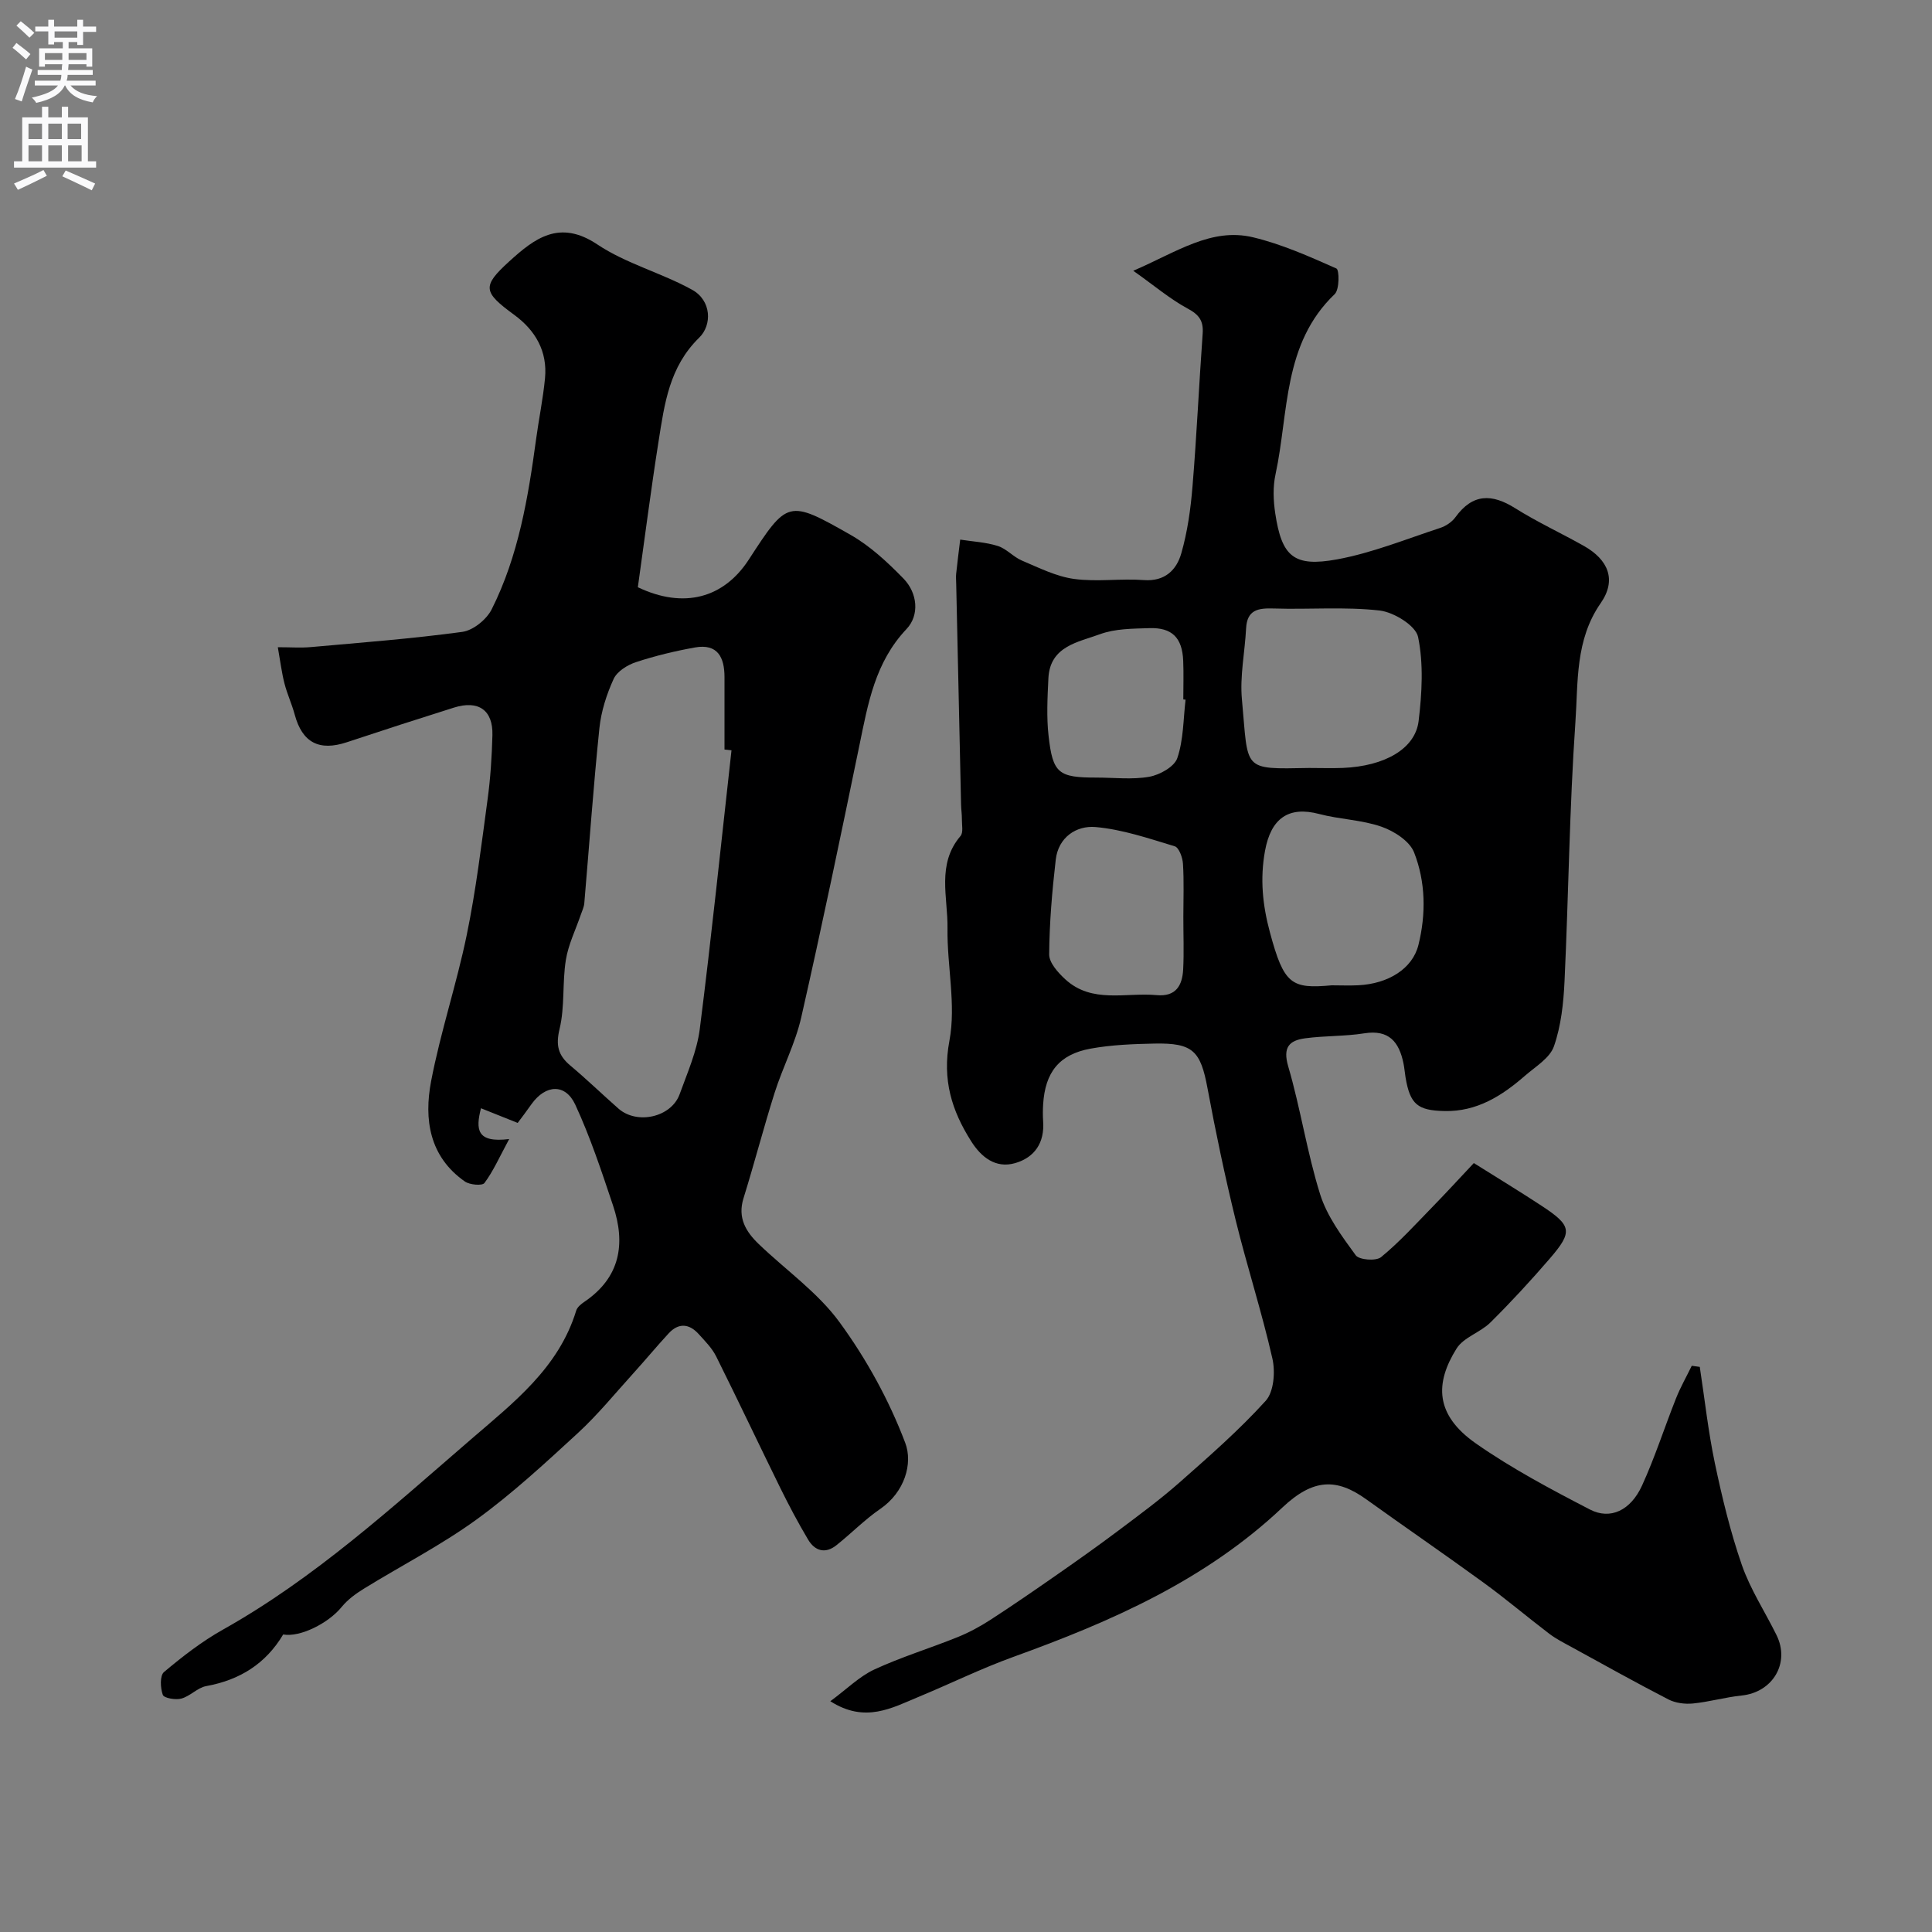 <svg enable-background="new 0 0 400 400" viewBox="0 0 400 400" xmlns="http://www.w3.org/2000/svg"><rect x="0" y="0" width="400" height="400" fill="#808080" stroke="none"/><path d="m234.63 56.06c9.02-3.89 16.15-8.99 24.8-6.93 5.94 1.42 11.65 3.97 17.26 6.46.61.27.65 4.35-.35 5.3-10.79 10.31-9.49 24.49-12.26 37.33-.56 2.57-.45 5.41-.06 8.03 1.35 8.97 3.81 11.21 12.82 9.56 7.27-1.34 14.26-4.19 21.34-6.51 1.18-.39 2.44-1.23 3.16-2.23 3.55-4.89 7.51-4.9 12.36-1.85 4.56 2.86 9.48 5.14 14.18 7.78 5.15 2.89 6.85 7.1 3.53 11.87-5.32 7.64-4.66 16.35-5.24 24.66-1.24 17.83-1.41 35.73-2.25 53.59-.21 4.55-.71 9.25-2.19 13.5-.85 2.45-3.84 4.22-6.02 6.12-4.77 4.15-9.94 7.44-16.65 7.29-5.55-.12-7.12-1.37-8.06-6.98-.16-.97-.23-1.96-.43-2.92-.91-4.41-3-7.01-8.12-6.19-4.03.64-8.19.48-12.24 1.03-3.25.44-4.67 1.82-3.5 5.81 2.56 8.73 3.89 17.82 6.61 26.49 1.43 4.55 4.5 8.69 7.37 12.62.71.97 4.2 1.24 5.24.39 3.77-3.09 7.09-6.75 10.51-10.26 3.04-3.12 5.98-6.33 8.7-9.22 5.19 3.26 9.64 5.96 13.99 8.82 6.3 4.14 6.55 5.36 1.75 10.94-3.93 4.56-8.02 9-12.29 13.23-2.09 2.08-5.56 3.07-7.03 5.42-4.46 7.14-4.52 13.68 4.02 19.65 7.43 5.19 15.53 9.49 23.6 13.67 4.23 2.19 8.43.19 10.78-4.95 2.68-5.86 4.65-12.05 7.04-18.06.92-2.32 2.17-4.5 3.26-6.75.55.08 1.1.15 1.66.23 1.02 6.65 1.74 13.35 3.12 19.92 1.5 7.11 3.21 14.23 5.59 21.09 1.76 5.06 4.79 9.67 7.18 14.52 2.85 5.77-.77 11.85-7.23 12.51-3.38.35-6.7 1.32-10.09 1.65-1.66.16-3.6-.09-5.06-.84-6.77-3.49-13.42-7.21-20.1-10.87-1.56-.85-3.17-1.67-4.57-2.73-4.56-3.47-8.93-7.18-13.56-10.55-8.05-5.86-16.26-11.49-24.34-17.29-6.1-4.38-10.95-4.34-17.35 1.7-15.98 15.09-35.47 23.62-55.73 30.94-6.64 2.4-13.01 5.54-19.55 8.25-5.56 2.3-11.11 5.53-18.32.92 3.45-2.54 6.01-5.13 9.11-6.57 5.57-2.58 11.49-4.38 17.19-6.68 2.39-.96 4.7-2.21 6.86-3.61 4.65-3.01 9.21-6.16 13.76-9.33 4.28-2.98 8.54-6 12.71-9.13 4.31-3.24 8.67-6.44 12.71-10.01 6.13-5.41 12.33-10.83 17.8-16.87 1.69-1.86 2.01-5.99 1.39-8.73-2.19-9.66-5.27-19.13-7.63-28.76-2.2-9-4.11-18.08-5.8-27.18-1.44-7.77-3.01-9.45-10.99-9.29-4.42.09-8.91.26-13.24 1.05-6.51 1.19-9.4 4.91-9.81 11.54-.07 1.16-.08 2.34 0 3.5.32 4.41-1.73 7.48-5.79 8.66-4.09 1.18-7.07-1.3-9.1-4.51-4.02-6.34-6.04-12.72-4.51-20.84 1.4-7.45-.51-15.48-.4-23.24.1-6.42-2.29-13.29 2.69-19.13.62-.72.27-2.3.29-3.49.01-.99-.15-1.99-.17-2.98-.34-15.27-.67-30.53-1.01-45.8-.01-.67-.08-1.34-.01-2 .25-2.37.55-4.73.84-7.1 2.61.41 5.3.53 7.79 1.32 1.8.57 3.21 2.27 4.99 3.02 3.52 1.49 7.08 3.29 10.78 3.8 4.74.65 9.66-.12 14.47.24 4.35.32 6.75-2.1 7.73-5.49 1.3-4.51 1.96-9.27 2.34-13.97.87-10.51 1.34-21.05 2.1-31.57.19-2.68-.76-3.94-3.17-5.22-3.62-1.96-6.85-4.72-11.2-7.79zm36.43 102.94c2.33 0 4.65.08 6.98-.01 8.6-.36 14.97-3.93 15.67-9.71.69-5.75 1.04-11.81-.11-17.4-.48-2.35-5.02-5.14-7.97-5.48-7.24-.82-14.63-.18-21.95-.42-3.22-.1-5.49.27-5.69 4.13-.25 4.92-1.32 9.89-.86 14.73 1.37 14.76-.13 14.42 13.93 14.16zm4.65 45c1.83 0 3.67.08 5.5-.01 6.2-.31 11.23-3.41 12.46-8.34 1.59-6.41 1.5-13.06-.9-19.17-.92-2.34-4.13-4.41-6.75-5.32-4.1-1.43-8.65-1.51-12.89-2.63-6.38-1.69-9.99.92-11.22 7.61-1.06 5.81-.51 11.24 1.01 16.88 2.9 10.8 4.44 11.75 12.79 10.98zm-30.71-14.22c0-3.66.15-7.32-.08-10.96-.08-1.27-.82-3.33-1.69-3.6-5.39-1.63-10.85-3.5-16.4-3.99-3.98-.35-7.72 2.12-8.25 6.76-.75 6.51-1.31 13.07-1.36 19.61-.01 1.73 1.84 3.78 3.33 5.15 5.54 5.09 12.5 2.69 18.91 3.28 4.01.37 5.31-2 5.5-5.28.19-3.65.03-7.31.04-10.97zm.46-44.92c-.16-.02-.31-.03-.47-.05 0-2.66.09-5.33-.02-7.99-.19-4.78-2.3-6.93-7.03-6.77-3.42.11-7.06.1-10.19 1.25-4.5 1.66-10.36 2.45-10.69 9.12-.19 3.99-.41 8.03.04 11.97.87 7.76 2.07 8.6 9.9 8.6 3.66 0 7.41.46 10.95-.17 2.17-.39 5.2-2.08 5.8-3.87 1.29-3.79 1.23-8.03 1.71-12.09z" fill="#000001"/><path d="m107.18 232.49c-2.76-1.1-5.07-2.02-7.6-3.04-1.12 4.41-.91 7.21 5.84 6.38-2.09 3.88-3.33 6.7-5.12 9.1-.45.61-3.04.39-4.05-.31-7.37-5.15-8.5-12.89-6.99-20.79 1.95-10.18 5.28-20.09 7.37-30.24 1.91-9.27 3.05-18.71 4.32-28.1.6-4.39.88-8.84 1-13.28.14-5.19-2.89-7.3-7.96-5.71-7.41 2.33-14.8 4.72-22.17 7.17-5.75 1.91-9.24.07-10.8-5.71-.59-2.19-1.57-4.28-2.13-6.48-.56-2.18-.83-4.43-1.37-7.48 2.71 0 4.81.16 6.88-.03 10.46-.94 20.93-1.73 31.33-3.15 2.24-.31 5.02-2.57 6.07-4.67 5.55-11.06 7.55-23.14 9.2-35.27.57-4.2 1.44-8.37 1.84-12.58.53-5.57-1.99-9.9-6.37-13.11-6.45-4.72-6.72-5.89-1.07-11.04 5.27-4.79 10.41-8.8 18.29-3.53 5.96 3.98 13.27 5.87 19.6 9.37 4.05 2.24 4.15 7.31 1.48 9.91-6.22 6.07-7.19 13.71-8.41 21.4-1.61 10.18-2.91 20.41-4.3 30.28 9.55 4.55 17.79 2.22 22.94-5.68 8.03-12.35 8.14-12.54 21.09-5.17 4.07 2.32 7.67 5.67 10.97 9.06 2.93 3.01 3.33 7.59.63 10.44-6.52 6.88-7.97 15.41-9.75 24.04-3.88 18.81-7.79 37.63-12.05 56.36-1.21 5.34-3.84 10.35-5.51 15.61-2.29 7.24-4.19 14.6-6.45 21.86-1.25 4.03.49 6.9 3.13 9.44 5.61 5.4 12.24 10.02 16.75 16.2 5.57 7.62 10.28 16.18 13.61 24.99 1.62 4.28-.12 10.2-5.15 13.66-3.24 2.22-6.02 5.09-9.11 7.54-2.3 1.83-4.45 1.18-5.85-1.17-2.07-3.48-3.97-7.07-5.76-10.7-4.46-9.06-8.77-18.2-13.28-27.24-.86-1.72-2.31-3.17-3.62-4.62-1.97-2.18-4.17-2.36-6.22-.13-2.46 2.66-4.77 5.46-7.2 8.14-3.82 4.21-7.43 8.66-11.6 12.5-6.77 6.23-13.58 12.53-21.01 17.92-7.34 5.32-15.51 9.5-23.25 14.27-1.69 1.04-3.39 2.28-4.63 3.8-2.73 3.37-8.61 6.33-12.11 5.7-3.62 6.08-9 9.43-15.94 10.69-1.81.33-3.32 2.09-5.14 2.58-1.19.33-3.59-.09-3.84-.76-.52-1.41-.63-4 .24-4.73 3.83-3.22 7.85-6.34 12.2-8.78 19-10.66 34.95-25.24 51.29-39.34 8.85-7.64 18.22-14.81 21.86-26.72.22-.71 1-1.35 1.67-1.8 7.45-5.04 8.61-12.03 5.95-19.96-2.36-7.04-4.7-14.14-7.81-20.86-2.06-4.44-6.13-4.19-9.04-.16-1.01 1.45-2.09 2.86-2.89 3.93zm44.27-77.15c-.48-.05-.97-.11-1.45-.16 0-5 0-9.99 0-14.99 0-4.08-1.41-6.98-6.11-6.14-4.13.74-8.24 1.73-12.22 3.04-1.77.58-3.9 1.91-4.62 3.47-1.46 3.19-2.59 6.72-2.95 10.2-1.25 12.07-2.09 24.18-3.13 36.27-.07.79-.45 1.55-.71 2.32-1.07 3.14-2.6 6.2-3.11 9.42-.75 4.7-.19 9.65-1.29 14.23-.83 3.43-.31 5.49 2.23 7.62 3.41 2.86 6.61 5.96 9.95 8.9 3.86 3.39 10.94 1.8 12.67-2.97 1.6-4.43 3.58-8.89 4.17-13.49 2.44-19.21 4.42-38.48 6.57-57.72z" fill="#000001"/><g fill="#fafafb"><path d="m2.6 9.9.8-1c.9.7 1.9 1.4 2.9 2.3l-.9 1.1c-1.1-1-2-1.8-2.8-2.4zm.5 10.6c.9-2.1 1.6-4.3 2.3-6.7.4.2.8.4 1.3.6-.7 2.1-1.5 4.3-2.2 6.6zm.3-15.2.9-.9c1 .8 2 1.6 2.8 2.4l-1 1c-.9-.9-1.8-1.7-2.7-2.5zm12.6-1.2h1.2v1.4h2.7v1.1h-2.7v2.7h-1.2v-.6h-1.8v1.3h4.9v3.8h-1.2v-.5h-3.7c0 .4-.1.9-.1 1.2h5.1v1h-5.2c0 .5-.1.9-.2 1.2h6v1h-5.2c1.1 1.3 2.9 2 5.5 2.2-.4.4-.7.8-.9 1.3-2.9-.5-4.8-1.6-5.7-3.5h-.1c-.8 1.7-2.7 2.9-5.9 3.6-.2-.4-.6-.8-.9-1.1 2.8-.6 4.6-1.4 5.4-2.5h-4.8v-1h5.3c.1-.3.2-.7.2-1.2h-4.9v-1h5c0-.4 0-.8.1-1.2h-3.6v.5h-1.2v-3.8h4.9v-1.3h-1.8v.5h-1.2v-2.7h-2.7v-1h2.7v-1.4h1.2v1.4h4.8zm-6.7 8.3h3.6c0-.4 0-.9 0-1.4h-3.6zm1.9-4.6h4.8v-1.3h-4.7v1.3zm6.7 3.2h-3.7v1.4h3.7v-2.4z"/><path d="m8.7 22.1h1.3v2.2h2.8v-2.2h1.3v2.2h4.1v9.1h1.7v1.3h-17v-1.3h1.7v-9.1h4.1zm.3 13.1.7 1.2c-1.8.9-3.8 1.9-6 2.9-.2-.4-.5-.8-.8-1.3 2.3-1 4.4-1.9 6.1-2.8zm-3.1-6.4h2.8v-3.2h-2.8zm0 4.6h2.8v-3.3h-2.8zm4.1-4.6h2.8v-3.2h-2.8zm0 4.6h2.8v-3.3h-2.8zm3.6 1.9c2.1.9 4.1 1.8 6.1 2.7l-.7 1.4c-2.2-1.1-4.2-2-6.1-2.9zm3.2-9.7h-2.8v3.2h2.8zm-2.7 7.8h2.8v-3.3h-2.8z"/></g></svg>